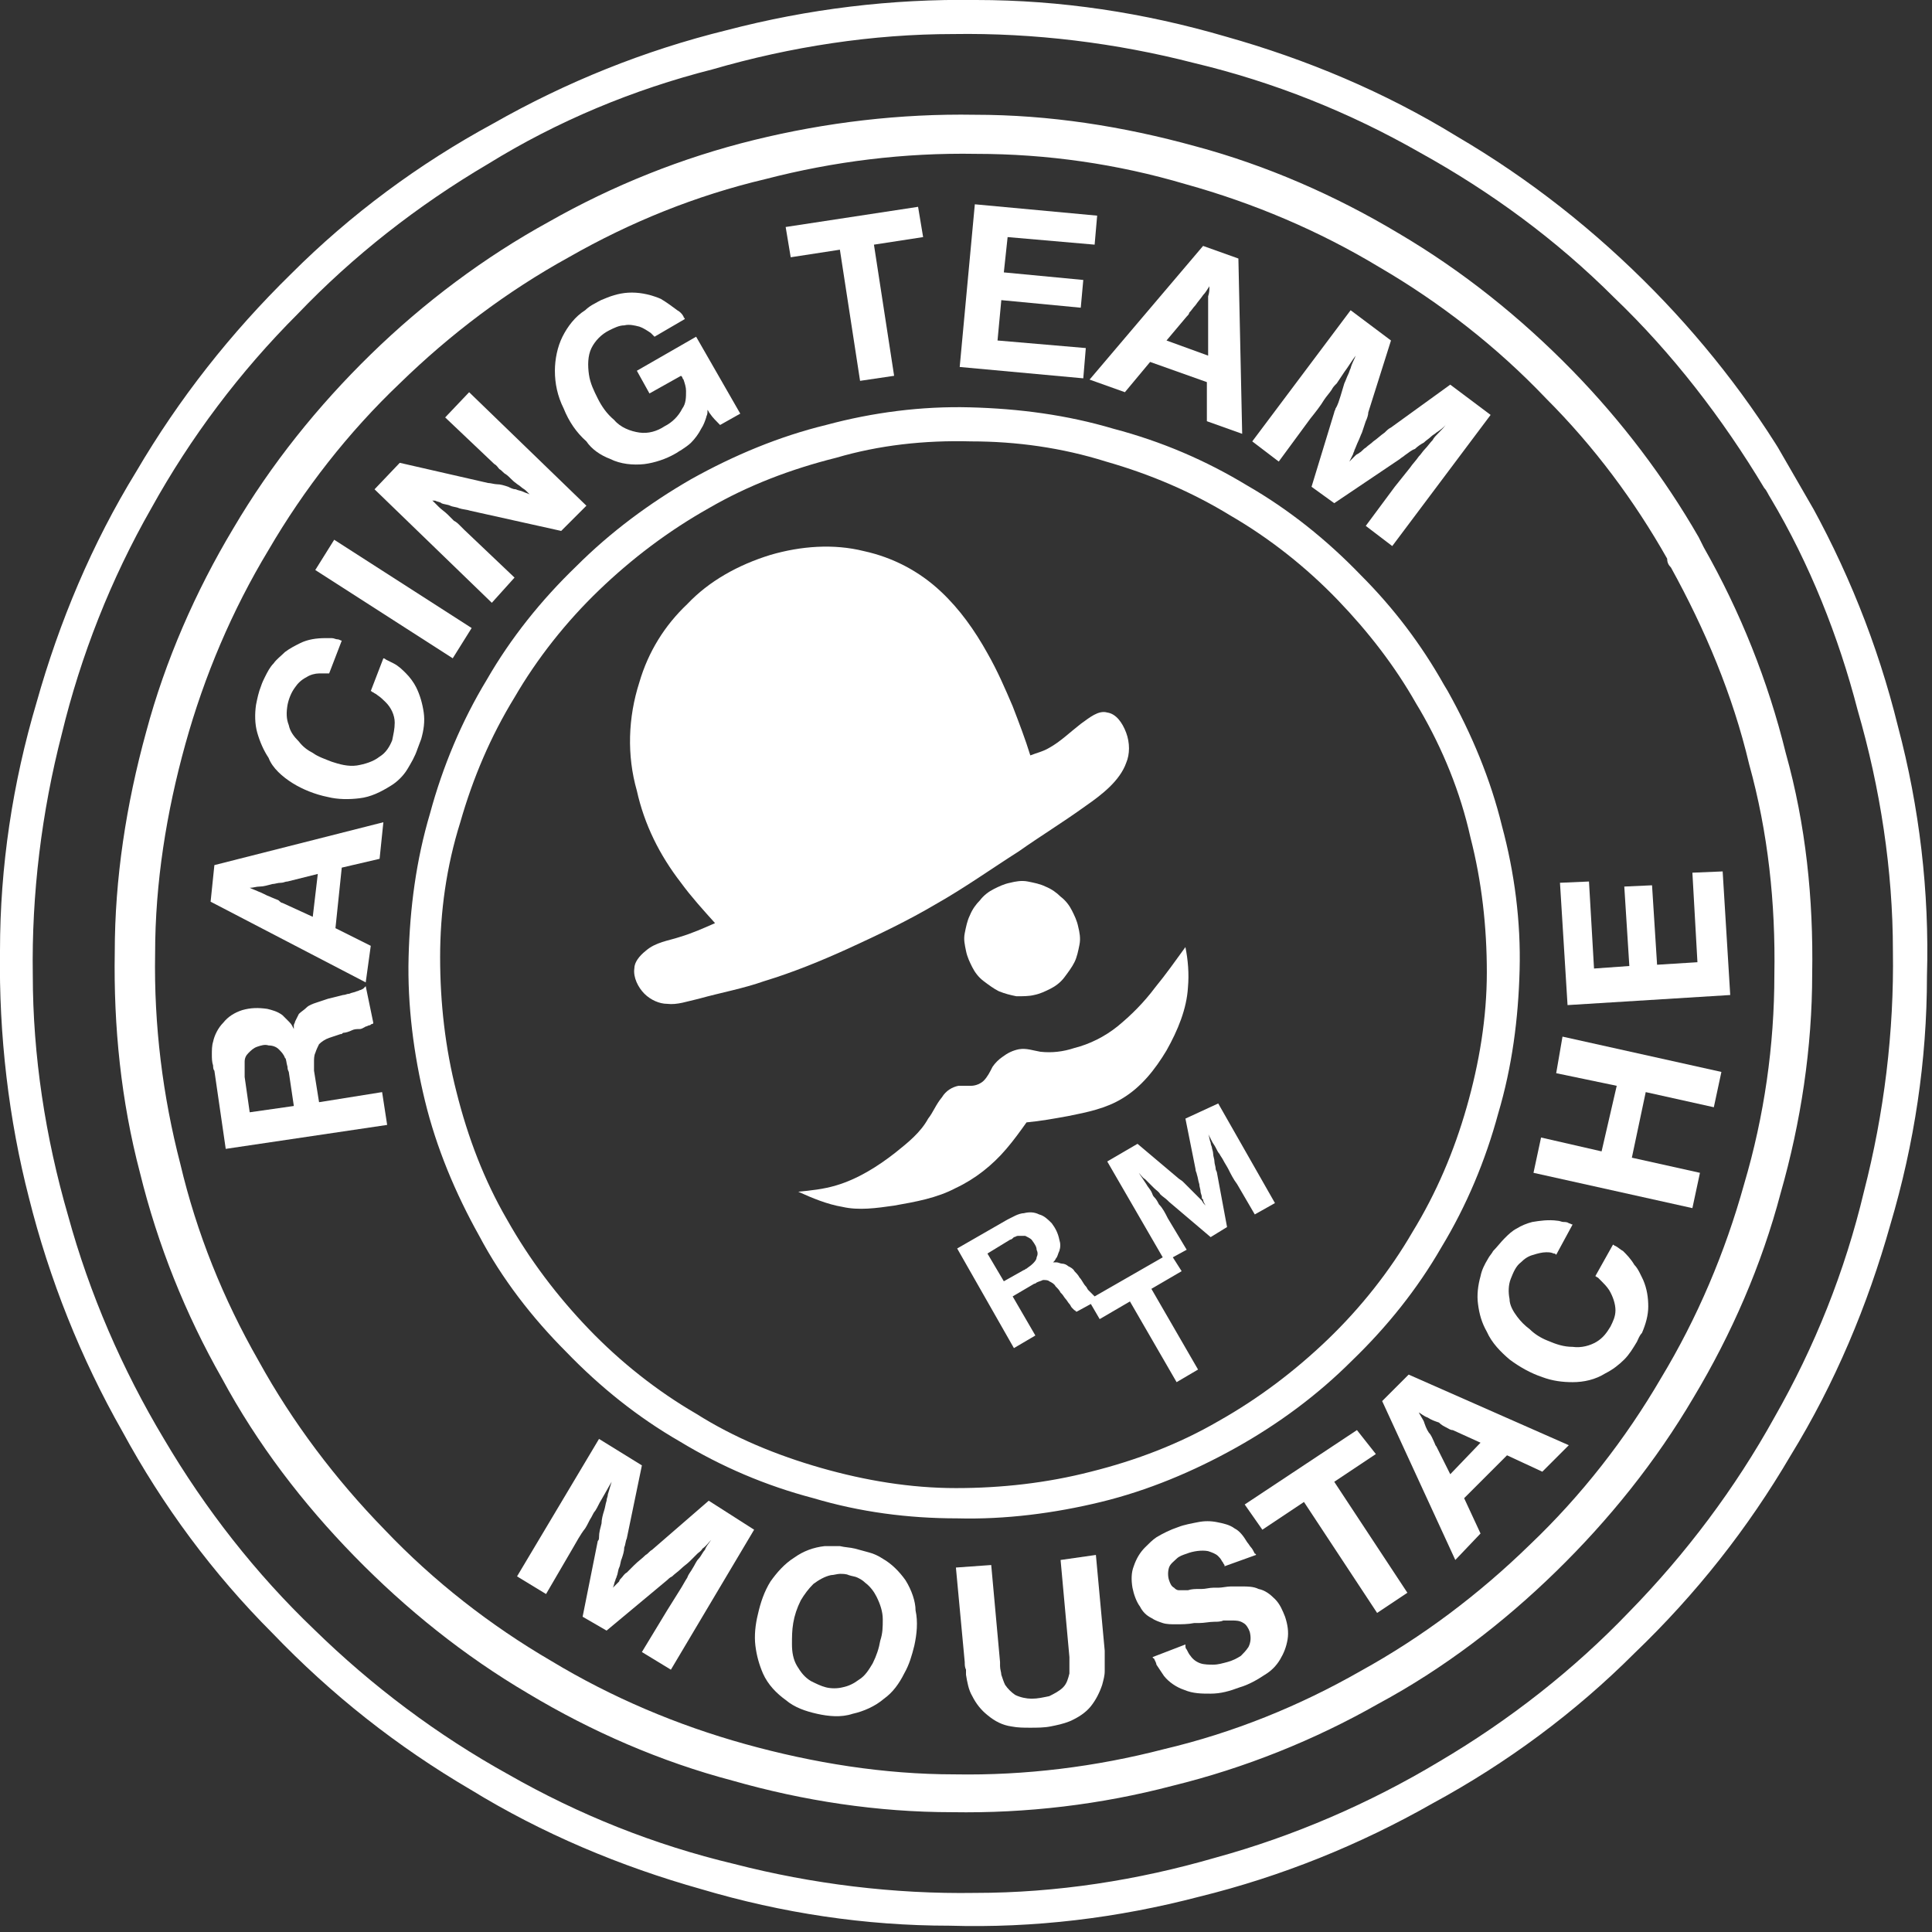 <?xml version="1.0" encoding="utf-8"?>
<!-- Generator: Adobe Illustrator 27.2.0, SVG Export Plug-In . SVG Version: 6.00 Build 0)  -->
<svg version="1.1" id="Laag_1" xmlns="http://www.w3.org/2000/svg" xmlns:xlink="http://www.w3.org/1999/xlink" x="0px" y="0px"
	 viewBox="0 0 153.2 153.2" style="enable-background:new 0 0 153.2 153.2;" xml:space="preserve">
<rect x="0" y="0" width="153.2" height="153.2" fill="#333333" stroke="none"/>
<style type="text/css">
	.st0{clip-path:url(#SVGID_00000116197655420244628420000007138937478300906395_);}
	.st1{fill:#FFFFFF;}
</style>
<g>
	<defs>
		<rect id="SVGID_1_" x="0" y="0" transform="matrix(0.866 -0.5 0.5 0.866 -27.97 48.444)" width="152.8" height="152.8"/>
	</defs>
	<clipPath id="SVGID_00000050661963585213400360000003794984784612075686_">
		<use xlink:href="#SVGID_1_"  style="overflow:visible;"/>
	</clipPath>
	<g style="clip-path:url(#SVGID_00000050661963585213400360000003794984784612075686_);">
		<path class="st1" d="M140.4,39.5c-0.2-0.3-0.3-0.6-0.5-0.8c-3.3-5.5-7.3-10.7-11.9-15.1c-4.6-4.6-9.8-8.4-15.4-11.5
			c-5.6-3.2-11.6-5.6-17.9-7.1c-6.2-1.6-12.7-2.4-19.1-2.3c-6.4,0-12.9,1-19.1,2.8C50.2,7.1,44.2,9.6,38.7,13
			c-5.6,3.3-10.7,7.3-15.1,11.9C19,29.5,15.1,34.7,12,40.3C8.8,45.9,6.4,52,4.9,58.2c-1.6,6.2-2.4,12.7-2.3,19.1
			c0,6.4,1,12.9,2.8,19.1c1.7,6.2,4.3,12.2,7.6,17.7c3.3,5.6,7.3,10.7,11.9,15.1c4.6,4.5,9.8,8.4,15.4,11.5
			c5.6,3.2,11.6,5.6,17.9,7.1c6.2,1.6,12.7,2.4,19.1,2.3c6.5,0,12.9-1,19.1-2.8c6.2-1.7,12.2-4.3,17.7-7.6
			c5.6-3.3,10.7-7.3,15.1-11.9c4.5-4.6,8.4-9.8,11.5-15.4c3.2-5.6,5.6-11.6,7.1-17.9c1.6-6.2,2.4-12.7,2.3-19.1
			c0-6.4-1-12.9-2.8-19.1C145.8,50.5,143.5,44.7,140.4,39.5 M142.6,38.2c0.2,0.3,0.3,0.6,0.5,0.9c3.3,5.8,5.8,12,7.4,18.5
			c1.7,6.4,2.5,13.1,2.3,19.8c0,6.7-1,13.3-2.9,19.7c-1.8,6.4-4.4,12.6-7.9,18.3c-3.4,5.8-7.5,11-12.4,15.7
			c-4.7,4.7-10.1,8.7-16,11.9c-5.8,3.3-12,5.8-18.5,7.4c-6.5,1.7-13.1,2.5-19.8,2.3c-6.7,0-13.3-1-19.7-2.9
			c-6.4-1.8-12.6-4.4-18.3-7.9c-5.8-3.4-11-7.5-15.7-12.4c-4.7-4.7-8.7-10.1-11.9-16c-3.3-5.8-5.8-12.1-7.4-18.5
			C0.7,88.8-0.1,82.1,0,75.4c0-6.7,1-13.3,2.9-19.7c1.8-6.4,4.4-12.6,7.9-18.3c3.4-5.8,7.5-11,12.3-15.7c4.7-4.7,10.1-8.7,16-11.9
			C44.9,6.5,51.1,4,57.6,2.4C64.1,0.7,70.7-0.1,77.4,0c6.7,0,13.3,1,19.8,2.9c6.4,1.8,12.6,4.4,18.3,7.9c5.8,3.4,11,7.5,15.7,12.3
			C135.6,27.6,139.5,32.7,142.6,38.2"/>
		<path class="st1" d="M45.7,44.9c-2.8,2.7-5.2,5.7-7.1,9c-2,3.3-3.5,6.9-4.5,10.6c-1.1,3.7-1.6,7.5-1.7,11.4
			c-0.1,3.8,0.4,7.7,1.3,11.4c0.9,3.7,2.4,7.3,4.3,10.7c1.8,3.4,4.2,6.5,6.9,9.2c2.7,2.8,5.7,5.2,9,7.1c3.3,2,6.8,3.5,10.6,4.5
			c3.7,1.1,7.5,1.6,11.4,1.6c3.8,0.1,7.7-0.4,11.4-1.3c3.7-0.9,7.3-2.4,10.7-4.3c3.4-1.9,6.5-4.2,9.2-6.9c2.8-2.7,5.2-5.7,7.1-9
			c2-3.3,3.5-6.9,4.5-10.6c1.1-3.7,1.6-7.5,1.7-11.4c0.1-3.8-0.4-7.7-1.4-11.4c-0.9-3.7-2.4-7.3-4.3-10.7l-0.3-0.5
			c-1.8-3.2-4-6.1-6.6-8.7c-2.7-2.8-5.7-5.2-9-7.1c-3.3-2-6.8-3.5-10.6-4.5c-3.7-1.1-7.5-1.6-11.4-1.7c-3.8-0.1-7.7,0.4-11.4,1.4
			c-3.7,0.9-7.3,2.4-10.7,4.3C51.5,39.9,48.4,42.2,45.7,44.9 M77,35c3.6,0,7.2,0.5,10.7,1.6c3.5,1,6.8,2.4,9.9,4.3
			c3.1,1.8,6,4.1,8.5,6.7c2.4,2.5,4.5,5.2,6.2,8.2l0.3,0.5c1.8,3.1,3.2,6.5,4,10.1c0.9,3.5,1.3,7.1,1.3,10.7c0,3.6-0.6,7.2-1.6,10.7
			c-1,3.5-2.4,6.8-4.3,9.9c-1.8,3.1-4.1,6-6.7,8.5c-2.6,2.5-5.5,4.7-8.7,6.5c-3.1,1.8-6.5,3.1-10.1,4c-3.5,0.9-7.1,1.3-10.7,1.3
			c-3.6,0-7.2-0.6-10.7-1.6c-3.5-1-6.9-2.4-9.9-4.3c-3.1-1.8-6-4.1-8.5-6.7c-2.5-2.6-4.7-5.5-6.5-8.7c-1.8-3.1-3.1-6.5-4-10.1
			c-0.9-3.5-1.3-7.1-1.3-10.7c0-3.6,0.5-7.2,1.6-10.7c1-3.5,2.4-6.8,4.3-9.9c1.8-3.1,4.1-6,6.7-8.5c2.6-2.5,5.5-4.7,8.7-6.5
			c3.1-1.8,6.5-3.1,10.1-4C69.7,35.3,73.3,34.9,77,35"/>
		<path class="st1" d="M54.5,47.9c-1.8,1.7-3.1,3.8-3.8,6.2c-0.9,2.8-1,5.8-0.2,8.6c0.6,2.7,1.8,5.1,3.5,7.3
			c0.8,1.1,1.8,2.2,2.7,3.2c-0.9,0.4-1.8,0.8-2.8,1.1c-0.9,0.3-1.9,0.4-2.7,1.1c-0.5,0.4-0.9,0.9-0.9,1.4c-0.1,0.7,0.3,1.5,0.8,2
			c0.5,0.5,1.2,0.8,1.8,0.8c0.8,0.1,1.6-0.2,2.5-0.4c1.8-0.5,3.5-0.8,5.2-1.4c2.3-0.7,4.5-1.6,6.7-2.6c2.4-1.1,4.7-2.2,6.9-3.5
			c2.3-1.3,4.4-2.8,6.6-4.2c1.7-1.2,3.5-2.3,5.3-3.6c1.3-0.9,2.7-2,3.2-3.4c0.3-0.7,0.3-1.6,0-2.4c-0.3-0.8-0.8-1.5-1.5-1.6
			c-0.7-0.2-1.4,0.4-2.1,0.9c-0.9,0.7-1.6,1.4-2.5,1.9c-0.5,0.3-1,0.4-1.5,0.6c-0.4-1.3-0.9-2.6-1.4-3.9c-0.6-1.4-1.2-2.8-2-4.2
			c-1-1.8-2.2-3.5-3.7-4.9c-1.7-1.6-3.8-2.7-6.1-3.2c-2.4-0.6-5-0.4-7.4,0.3C58.5,44.8,56.2,46.1,54.5,47.9"/>
		<path class="st1" d="M48.4,36.4c0.8,0.4,1.8,0.5,2.7,0.4c0.8-0.1,1.7-0.4,2.4-0.8c0.2-0.1,0.3-0.2,0.5-0.3
			c0.3-0.2,0.6-0.4,0.8-0.6c0.3-0.3,0.6-0.7,0.8-1.1c0.2-0.3,0.3-0.6,0.4-0.9c0-0.1,0.1-0.2,0.1-0.4c0-0.1,0-0.2,0-0.2
			c0.1,0.1,0.1,0.2,0.2,0.3c0.2,0.3,0.5,0.6,0.8,0.9l1.6-0.9l-3.5-6.1l-4.7,2.7l1,1.8l2.5-1.4c0,0,0.1,0.1,0.1,0.1
			c0,0.1,0.1,0.2,0.1,0.2c0.1,0.3,0.2,0.6,0.2,0.9c0,0.5,0,1-0.3,1.4c-0.3,0.6-0.8,1.1-1.4,1.4c-0.6,0.4-1.3,0.6-2,0.5
			c-0.7-0.1-1.5-0.4-2-1c-0.6-0.5-1-1.1-1.3-1.7c-0.3-0.6-0.6-1.2-0.7-1.9c-0.1-0.7-0.1-1.5,0.2-2.1c0.3-0.6,0.8-1.1,1.4-1.4
			c0.4-0.2,0.8-0.4,1.2-0.4c0.4-0.1,0.8,0,1.2,0.1c0.3,0.1,0.6,0.3,0.9,0.5c0.1,0.1,0.1,0.1,0.2,0.2c0,0,0.1,0.1,0.1,0.1l2.4-1.4
			c0-0.1-0.1-0.1-0.1-0.2c-0.1-0.2-0.3-0.4-0.5-0.5c-0.4-0.3-0.8-0.6-1.3-0.9c-0.7-0.3-1.5-0.5-2.3-0.5c-0.8,0-1.5,0.2-2.2,0.5
			c-0.3,0.1-0.6,0.3-0.8,0.4c-0.2,0.1-0.5,0.3-0.7,0.5c-0.8,0.5-1.4,1.3-1.8,2.1c-0.4,0.8-0.6,1.8-0.6,2.7c0,1,0.2,2,0.7,3
			c0.4,1,1,1.9,1.8,2.6C46.9,35.6,47.6,36.1,48.4,36.4"/>
		<path class="st1" d="M23.2,62.1C24,62.6,25,63,26,63.2c0.8,0.2,1.7,0.2,2.5,0.1c0.9-0.1,1.7-0.5,2.5-1c0.5-0.3,1-0.8,1.3-1.3
			c0.3-0.5,0.6-1,0.8-1.6c0.1-0.3,0.2-0.5,0.3-0.8c0.2-0.7,0.3-1.4,0.2-2.1c-0.1-0.7-0.3-1.4-0.6-2c-0.2-0.4-0.5-0.8-0.8-1.1
			c-0.3-0.3-0.6-0.6-1-0.8c-0.2-0.1-0.4-0.2-0.6-0.3c0,0-0.1-0.1-0.2-0.1l-1,2.6c0.1,0,0.1,0.1,0.2,0.1c0.1,0.1,0.2,0.1,0.3,0.2
			c0.3,0.2,0.5,0.4,0.7,0.6c0.4,0.4,0.7,1,0.7,1.6c0,0.5-0.1,0.9-0.2,1.4c-0.2,0.5-0.5,1-1,1.3c-0.5,0.4-1.2,0.6-1.8,0.7
			c-0.7,0.1-1.4-0.1-2-0.3c-0.5-0.2-1.1-0.4-1.5-0.7c-0.4-0.2-0.8-0.5-1.1-0.9c-0.4-0.4-0.7-0.8-0.8-1.3c-0.2-0.5-0.2-1-0.1-1.6
			c0.1-0.5,0.3-1,0.6-1.4c0.2-0.3,0.5-0.6,0.9-0.8c0.3-0.2,0.7-0.3,1-0.3c0.2,0,0.4,0,0.6,0c0.1,0,0.1,0,0.2,0l1-2.6
			c-0.1,0-0.2-0.1-0.3-0.1c-0.2,0-0.3-0.1-0.5-0.1c-0.2,0-0.4,0-0.5,0c-0.7,0-1.4,0.1-2,0.4c-0.4,0.2-0.8,0.4-1.2,0.7
			c-0.3,0.3-0.7,0.6-0.9,0.9c-0.3,0.3-0.5,0.7-0.7,1.1c-0.1,0.2-0.2,0.4-0.3,0.7c-0.2,0.5-0.3,1-0.4,1.5c-0.1,0.7-0.1,1.5,0.1,2.2
			c0.2,0.7,0.5,1.4,0.9,2C21.6,60.9,22.4,61.6,23.2,62.1"/>
		<path class="st1" d="M40.8,45.8l-4-3.8c-0.1-0.1-0.2-0.2-0.3-0.3c-0.2-0.2-0.3-0.3-0.5-0.4c-0.2-0.2-0.3-0.3-0.5-0.5
			c-0.2-0.2-0.5-0.4-0.7-0.6c-0.1-0.1-0.3-0.3-0.4-0.4c-0.1-0.1-0.2-0.2-0.3-0.2c0.1,0.1,0.2,0.1,0.4,0.1c0.2,0.1,0.4,0.1,0.5,0.2
			c0.2,0.1,0.5,0.1,0.7,0.2c0.2,0.1,0.5,0.1,0.7,0.2c0.3,0.1,0.6,0.1,0.9,0.2l7.2,1.6l2-2l-9.3-9l-1.9,2l3.9,3.7
			c0.2,0.1,0.3,0.3,0.4,0.4c0.2,0.1,0.3,0.3,0.5,0.4c0.3,0.2,0.5,0.5,0.8,0.7c0.1,0.1,0.3,0.2,0.4,0.3c0.1,0.1,0.3,0.2,0.4,0.3
			c0.1,0.1,0.2,0.2,0.3,0.3c-0.2-0.1-0.3-0.1-0.5-0.2c-0.2-0.1-0.4-0.1-0.6-0.2c-0.2,0-0.4-0.1-0.6-0.2c-0.3-0.1-0.6-0.2-0.9-0.2
			c-0.2,0-0.5-0.1-0.7-0.1l-7-1.6l-2,2.1l9.3,9L40.8,45.8L40.8,45.8z"/>
		<path class="st1" d="M37.4,49.8l-10.9-7L25,45.2l10.9,7L37.4,49.8z"/>
		<path class="st1" d="M29.4,75l-2.8-1.4l0.5-4.8l3-0.7l0.3-2.9L17,68.6l-0.3,2.9L29,77.9L29.4,75L29.4,75z M22.4,71.6
			c-0.1,0-0.2-0.1-0.3-0.2c-0.2-0.1-0.5-0.2-0.7-0.3c-0.3-0.1-0.6-0.3-0.9-0.4c-0.2-0.1-0.5-0.2-0.7-0.3c0.3,0,0.5-0.1,0.8-0.1
			c0.3,0,0.6-0.1,1-0.2c0.2,0,0.4-0.1,0.7-0.1c0.2,0,0.3-0.1,0.5-0.1l2.4-0.6l-0.4,3.4L22.4,71.6L22.4,71.6z"/>
		<path class="st1" d="M70.9,29.8l-1.6-10.4l3.9-0.6l-0.4-2.4L62.3,18l0.4,2.4l3.9-0.6l1.6,10.4L70.9,29.8z"/>
		<path class="st1" d="M89.2,31.1l2-2.4l4.5,1.6l0,3.1l2.8,1l-0.3-13.9l-2.8-1l-9,10.6L89.2,31.1L89.2,31.1z M94.1,25.1
			c0.1-0.1,0.2-0.2,0.2-0.3c0.2-0.2,0.3-0.4,0.5-0.6c0.2-0.3,0.4-0.5,0.6-0.8c0.2-0.2,0.3-0.4,0.5-0.7c0,0.3,0,0.5-0.1,0.8
			c0,0.3,0,0.6,0,1c0,0.2,0,0.5,0,0.7c0,0.2,0,0.4,0,0.5l0,2.5L92.5,27L94.1,25.1L94.1,25.1z"/>
		<path class="st1" d="M80.6,79c0.5,0,1,0,1.4-0.1c0.5-0.1,0.9-0.3,1.3-0.5c0.4-0.2,0.8-0.5,1.1-0.9c0.3-0.4,0.6-0.8,0.8-1.2
			c0.2-0.4,0.3-0.9,0.4-1.4c0.1-0.5,0-1-0.1-1.4c-0.1-0.5-0.3-0.9-0.5-1.3c-0.2-0.4-0.5-0.8-0.9-1.1c-0.3-0.3-0.7-0.6-1.2-0.8
			c-0.4-0.2-0.9-0.3-1.4-0.4c-0.5-0.1-1,0-1.4,0.1c-0.5,0.1-0.9,0.3-1.3,0.5c-0.4,0.2-0.8,0.5-1.1,0.9c-0.3,0.3-0.6,0.7-0.8,1.2
			c-0.2,0.4-0.3,0.9-0.4,1.4c-0.1,0.5,0,0.9,0.1,1.4c0.1,0.5,0.3,0.9,0.5,1.3c0.2,0.4,0.5,0.8,0.9,1.1c0.4,0.3,0.8,0.6,1.2,0.8
			C79.7,78.8,80.1,78.9,80.6,79z"/>
		<path class="st1" d="M85.9,30l0.2-2.4l-7-0.6l0.3-3.2l6.3,0.6l0.2-2.2l-6.3-0.6l0.3-2.8l6.9,0.6l0.2-2.3l-9.7-0.9l-1.2,12.9
			L85.9,30z"/>
		<path class="st1" d="M88.6,81.4c-1,0.8-2.2,1.4-3.4,1.7c-0.9,0.3-1.8,0.4-2.7,0.3c-0.6-0.1-1.1-0.3-1.7-0.2
			c-0.5,0.1-0.9,0.3-1.3,0.6c-0.3,0.2-0.6,0.5-0.8,0.8c-0.2,0.4-0.4,0.8-0.7,1.1c-0.2,0.2-0.6,0.4-1,0.4c-0.3,0-0.7,0-1,0
			c-0.5,0.1-1,0.4-1.3,0.9c-0.5,0.6-0.7,1.2-1.1,1.7c-0.6,1.1-1.6,1.9-2.6,2.7c-1.4,1.1-3,2.1-4.7,2.6c-1,0.3-2,0.4-3,0.5
			c1.1,0.5,2.3,1,3.5,1.2c1.3,0.3,2.7,0.1,4.1-0.1c1.7-0.3,3.4-0.6,4.9-1.4c1.5-0.7,2.9-1.8,4-3.1c0.6-0.7,1.1-1.4,1.6-2.1
			c1.1-0.1,2.2-0.3,3.3-0.5c1.5-0.3,3-0.6,4.3-1.4c1.5-0.9,2.6-2.3,3.5-3.8c0.9-1.6,1.6-3.3,1.7-5c0.1-1.1,0-2.2-0.2-3.2
			c-0.8,1.1-1.5,2.1-2.4,3.2C90.7,79.5,89.7,80.5,88.6,81.4z"/>
		<path class="st1" d="M94.8,92.7c0,0.2,0.1,0.3,0.1,0.4c0.1,0.3,0.1,0.5,0.2,0.8c0,0.2,0.1,0.4,0.1,0.6c0,0.1,0.1,0.3,0.1,0.4
			c0,0.1,0,0.2,0.1,0.2c0,0.2,0.1,0.3,0.2,0.5c-0.1-0.1-0.2-0.2-0.3-0.4c-0.1-0.1-0.1-0.1-0.2-0.2c-0.1-0.1-0.2-0.2-0.4-0.4
			c-0.1-0.1-0.2-0.2-0.4-0.4c-0.2-0.2-0.3-0.3-0.5-0.5c-0.1-0.1-0.3-0.2-0.4-0.3l-3.2-2.7l-2.4,1.4l4.4,7.6l-5.4,3.1
			c0,0,0,0-0.1-0.1c0,0-0.1-0.1-0.1-0.1c-0.1-0.1-0.2-0.2-0.3-0.3c-0.1-0.1-0.1-0.2-0.2-0.3c-0.2-0.2-0.3-0.5-0.5-0.7
			c-0.1-0.2-0.3-0.4-0.4-0.5c-0.1-0.2-0.3-0.3-0.5-0.4c-0.1-0.1-0.3-0.2-0.5-0.2c-0.1,0-0.3-0.1-0.4-0.1c-0.1,0-0.2,0-0.2,0
			c0,0,0,0,0,0c0,0-0.1,0-0.1,0c0,0,0.1-0.1,0.1-0.1c0.1-0.1,0.1-0.2,0.2-0.3c0.1-0.2,0.1-0.3,0.2-0.5c0.1-0.3,0.1-0.6,0-0.9
			c-0.1-0.5-0.3-0.9-0.6-1.3c-0.3-0.3-0.6-0.6-1-0.7c-0.4-0.2-0.8-0.2-1.2-0.1c-0.2,0-0.5,0.1-0.7,0.2c-0.2,0.1-0.4,0.2-0.6,0.3
			l-4,2.3l4.5,7.9l1.7-1l-1.8-3.1l1.7-1c0.1,0,0.2-0.1,0.2-0.1c0.2-0.1,0.3-0.1,0.5-0.2c0.2,0,0.4,0,0.5,0.1
			c0.2,0.1,0.4,0.2,0.5,0.4c0.2,0.2,0.3,0.3,0.4,0.5c0,0,0.1,0.1,0.1,0.1c0.1,0.1,0.2,0.3,0.3,0.4c0.1,0.1,0.2,0.3,0.3,0.4
			c0.1,0.1,0.1,0.2,0.2,0.3c0,0,0.1,0.1,0.2,0.2c0,0,0.1,0,0.1,0.1c0,0,0,0,0,0c0,0,0,0,0.1,0l1.1-0.6l0.7,1.2l2.4-1.4l3.7,6.4
			l1.7-1l-3.7-6.4l2.4-1.4L93,99.7l1.1-0.6l-1.5-2.5c-0.2-0.4-0.4-0.8-0.7-1.1c-0.1-0.2-0.2-0.4-0.4-0.6c-0.1-0.1-0.1-0.2-0.2-0.4
			c-0.1-0.2-0.3-0.4-0.4-0.6c-0.2-0.3-0.4-0.6-0.6-0.9c0.2,0.2,0.3,0.4,0.5,0.5c0.1,0.1,0.2,0.2,0.3,0.3c0.1,0.1,0.3,0.3,0.4,0.4
			c0.2,0.2,0.4,0.3,0.5,0.5c0.2,0.2,0.4,0.3,0.6,0.5c0,0,0.1,0.1,0.1,0.1l3.3,2.8l1.3-0.8l-0.8-4.3c0-0.1-0.1-0.2-0.1-0.3
			c0-0.2-0.1-0.4-0.1-0.6c0-0.2-0.1-0.4-0.1-0.6c0-0.2-0.1-0.4-0.1-0.5c0-0.1-0.1-0.2-0.1-0.4c-0.1-0.2-0.1-0.5-0.2-0.7
			c0.1,0.2,0.2,0.4,0.3,0.6c0.1,0.2,0.2,0.3,0.3,0.5c0.1,0.2,0.2,0.4,0.3,0.5c0.1,0.2,0.2,0.3,0.3,0.5c0.1,0.2,0.3,0.5,0.4,0.7
			c0.2,0.4,0.4,0.8,0.7,1.2l1.4,2.4l1.6-0.9l-4.5-7.9L94,88.7L94.8,92.7L94.8,92.7z M82.2,99.1c0.1,0.2,0.1,0.4,0,0.6
			c0,0.2-0.2,0.4-0.3,0.5c-0.2,0.2-0.4,0.3-0.5,0.4c-0.1,0-0.1,0.1-0.2,0.1l-1.6,0.9l-1.3-2.2l1.8-1.1c0.1,0,0.2-0.1,0.3-0.2
			c0.1,0,0.2-0.1,0.3-0.1c0.2,0,0.4,0,0.6,0c0.2,0.1,0.4,0.2,0.5,0.3C82.1,98.7,82.2,98.9,82.2,99.1"/>
		<path class="st1" d="M128.7,99.2c-0.2-0.1-0.4-0.3-0.6-0.4c-0.1,0-0.1-0.1-0.2-0.1l-1.4,2.5c0.1,0,0.1,0.1,0.2,0.1
			c0.1,0.1,0.2,0.2,0.3,0.3c0.2,0.2,0.4,0.4,0.6,0.7c0.3,0.5,0.5,1.1,0.5,1.6c0,0.5-0.2,0.9-0.4,1.3c-0.3,0.5-0.6,0.9-1.1,1.2
			c-0.5,0.3-1.2,0.5-1.9,0.4c-0.7,0-1.3-0.2-2-0.5c-0.5-0.2-1-0.5-1.4-0.9c-0.4-0.3-0.7-0.6-1-1c-0.3-0.4-0.6-0.9-0.6-1.4
			c-0.1-0.5-0.1-1.1,0.1-1.6c0.2-0.5,0.4-1,0.8-1.3c0.3-0.3,0.6-0.5,1-0.6c0.3-0.1,0.7-0.2,1-0.2c0.2,0,0.4,0,0.6,0.1
			c0.1,0,0.1,0,0.2,0.1l1.3-2.4c-0.1,0-0.2-0.1-0.3-0.1c-0.1-0.1-0.3-0.1-0.4-0.1c-0.2,0-0.3-0.1-0.5-0.1c-0.7-0.1-1.4,0-2,0.1
			c-0.4,0.1-0.9,0.3-1.2,0.5c-0.4,0.2-0.7,0.5-1,0.8c-0.3,0.3-0.6,0.7-0.9,1c-0.1,0.2-0.3,0.4-0.4,0.6c-0.3,0.5-0.5,0.9-0.6,1.4
			c-0.2,0.7-0.3,1.5-0.2,2.2c0.1,0.8,0.3,1.5,0.7,2.2c0.4,0.9,1.1,1.6,1.8,2.2c0.8,0.6,1.7,1.1,2.6,1.4c0.8,0.3,1.6,0.4,2.4,0.4
			c0.9,0,1.8-0.2,2.6-0.7c0.6-0.3,1.1-0.7,1.5-1.1c0.4-0.4,0.7-0.9,1-1.4c0.1-0.2,0.2-0.5,0.4-0.7c0.3-0.7,0.5-1.4,0.5-2.1
			c0-0.7-0.1-1.4-0.4-2.1c-0.2-0.4-0.4-0.9-0.7-1.2C129.3,99.8,129,99.5,128.7,99.2"/>
		<path class="st1" d="M134.6,76.3l-3.2,0.2l-0.4-6.3l-2.2,0.1l0.4,6.3l-2.8,0.2l-0.4-6.9l-2.3,0.1l0.6,9.7l12.9-0.8l-0.6-9.8
			l-2.4,0.1L134.6,76.3z"/>
		<path class="st1" d="M123.4,85.1l4.8,1l-1.2,5.2l-4.8-1.1l-0.6,2.8l12.6,2.8l0.6-2.8l-5.4-1.2l1.1-5.2l5.4,1.2l0.6-2.8l-12.6-2.8
			L123.4,85.1"/>
		<path class="st1" d="M109.6,111.1l5.8,12.6l2-2.1l-1.3-2.8l3.4-3.4l2.8,1.3l2.1-2.1l-12.7-5.6L109.6,111.1L109.6,111.1z
			 M114.7,113.2c0.2,0.1,0.3,0.2,0.5,0.2l2.2,1l-2.4,2.5l-1.1-2.2c-0.1-0.1-0.1-0.2-0.2-0.4c-0.1-0.2-0.2-0.5-0.4-0.7
			c-0.2-0.3-0.3-0.6-0.4-0.9c-0.1-0.2-0.3-0.5-0.4-0.7c0.2,0.1,0.4,0.3,0.7,0.4c0.3,0.2,0.6,0.3,0.9,0.4
			C114.3,113,114.5,113.1,114.7,113.2"/>
		<path class="st1" d="M124.7,29.4c-4.1-4.2-8.7-7.9-13.8-10.9c-5-3-10.5-5.4-16.1-6.9C89,10,83.2,9.1,77.3,9.1
			C71.4,9,65.5,9.7,59.8,11.1c-5.7,1.4-11.2,3.6-16.3,6.5c-5.1,2.8-9.9,6.4-14.1,10.5c-4.2,4.1-7.9,8.7-10.9,13.8
			c-3,5-5.4,10.5-6.9,16.1C10,63.8,9.1,69.7,9.1,75.5C9,81.4,9.6,87.3,11.1,93c1.4,5.7,3.6,11.2,6.5,16.3c2.8,5.2,6.4,9.9,10.5,14.1
			c4.1,4.2,8.7,7.9,13.8,10.9c5,3,10.5,5.4,16.2,6.9c5.6,1.6,11.5,2.5,17.4,2.5c5.9,0.1,11.8-0.6,17.5-2.1
			c5.7-1.4,11.2-3.6,16.3-6.5c5.2-2.8,9.9-6.4,14.1-10.5c4.2-4.1,7.9-8.7,10.9-13.8c3-5,5.4-10.5,6.9-16.2
			c1.6-5.6,2.5-11.5,2.5-17.4c0.1-5.9-0.5-11.8-2.1-17.5c-1.4-5.7-3.6-11.2-6.5-16.3l-0.4-0.8C132,37.9,128.6,33.4,124.7,29.4
			 M132.5,45c2.7,4.9,4.9,10.1,6.2,15.6c1.5,5.4,2.1,11,2,16.7c0,5.6-0.8,11.2-2.4,16.6c-1.5,5.4-3.7,10.6-6.6,15.4
			c-2.8,4.8-6.3,9.3-10.4,13.2c-4,3.9-8.5,7.3-13.4,10c-4.9,2.8-10.1,4.9-15.6,6.2c-5.4,1.4-11,2.1-16.6,2c-5.6,0-11.2-0.9-16.6-2.4
			c-5.4-1.5-10.6-3.7-15.4-6.6c-4.8-2.8-9.3-6.3-13.2-10.4c-3.9-4-7.3-8.5-10-13.4c-2.8-4.9-4.9-10.1-6.2-15.6
			c-1.4-5.4-2.1-11-2-16.7c0-5.6,0.9-11.2,2.4-16.6c1.5-5.4,3.7-10.6,6.6-15.4c2.8-4.8,6.3-9.3,10.4-13.2c4-3.9,8.5-7.3,13.4-10
			c4.9-2.8,10.1-4.9,15.6-6.2c5.4-1.4,11-2.1,16.7-2c5.6,0,11.2,0.8,16.6,2.4c5.4,1.5,10.6,3.7,15.4,6.6c4.8,2.8,9.3,6.3,13.2,10.4
			c3.8,3.8,7,8.1,9.6,12.7C132.2,44.6,132.3,44.8,132.5,45z"/>
		<path class="st1" d="M110.3,33.9c-0.2,0.1-0.3,0.2-0.5,0.4c-0.3,0.2-0.6,0.5-0.9,0.7c-0.2,0.2-0.4,0.3-0.6,0.5
			c-0.2,0.1-0.3,0.3-0.5,0.4c-0.1,0.1-0.2,0.1-0.3,0.2c-0.2,0.2-0.3,0.3-0.5,0.5c0.1-0.2,0.2-0.4,0.3-0.6c0-0.1,0.1-0.2,0.1-0.3
			c0.1-0.2,0.2-0.5,0.3-0.7c0.1-0.2,0.2-0.5,0.3-0.7c0.1-0.3,0.2-0.6,0.3-0.9c0.1-0.2,0.2-0.5,0.2-0.7l1.8-5.7l-3.2-2.4l-7.8,10.4
			l2.1,1.6l2.5-3.4c0.4-0.5,0.8-1,1.1-1.5c0.2-0.3,0.4-0.5,0.6-0.8c0.1-0.2,0.2-0.3,0.4-0.5c0.2-0.3,0.4-0.6,0.6-0.9
			c0.3-0.4,0.6-0.9,0.9-1.3c-0.1,0.3-0.3,0.6-0.4,1c-0.1,0.2-0.1,0.3-0.2,0.5c-0.1,0.2-0.2,0.5-0.3,0.7c-0.1,0.3-0.2,0.7-0.3,1
			c-0.1,0.3-0.2,0.7-0.4,1c0,0.1-0.1,0.2-0.1,0.3l-1.8,5.9l1.8,1.3l5.2-3.5c0.1-0.1,0.3-0.2,0.4-0.3c0.3-0.2,0.5-0.4,0.8-0.5
			c0.2-0.2,0.5-0.4,0.7-0.5c0.2-0.2,0.4-0.3,0.6-0.5c0.1-0.1,0.3-0.2,0.4-0.3c0.3-0.2,0.6-0.4,0.8-0.7c-0.2,0.3-0.4,0.5-0.6,0.7
			c-0.2,0.2-0.4,0.4-0.5,0.6c-0.2,0.2-0.4,0.5-0.6,0.7c-0.2,0.2-0.3,0.4-0.5,0.6c-0.2,0.3-0.5,0.6-0.7,0.9c-0.4,0.5-0.8,1-1.2,1.5
			l-2.3,3.1l2.1,1.6l7.8-10.4l-3.2-2.4L110.3,33.9L110.3,33.9z"/>
		<path class="st1" d="M30.3,86.6l-5,0.8l-0.4-2.5c0-0.1,0-0.2,0-0.3c0-0.1,0-0.2,0-0.4c0-0.2,0-0.5,0.1-0.7
			c0.1-0.3,0.2-0.5,0.3-0.7c0.2-0.2,0.5-0.4,0.8-0.5c0.3-0.1,0.6-0.2,0.9-0.3c0.1,0,0.1,0,0.2-0.1c0.2,0,0.5-0.1,0.7-0.2
			c0.2-0.1,0.4-0.1,0.6-0.1c0.2,0,0.3-0.1,0.5-0.2c0.1,0,0.2-0.1,0.3-0.1c0.1,0,0.1-0.1,0.2-0.1l0,0c0,0,0.1,0,0.1-0.1L29,78.2
			c0,0-0.1,0.1-0.1,0.1c0,0-0.1,0.1-0.1,0.1l-0.2,0.1c-0.1,0-0.2,0.1-0.3,0.1c-0.2,0.1-0.4,0.1-0.6,0.2c-0.2,0-0.3,0.1-0.5,0.1
			c-0.4,0.1-0.8,0.2-1.2,0.3c-0.3,0.1-0.6,0.2-0.9,0.3c-0.3,0.1-0.6,0.2-0.8,0.4c-0.2,0.2-0.4,0.3-0.6,0.5c-0.1,0.2-0.2,0.4-0.3,0.6
			c0,0.1-0.1,0.2-0.1,0.3c0,0,0,0.1,0,0.1c0,0.1,0,0.1,0,0.2l-0.1-0.2c-0.1-0.2-0.2-0.3-0.3-0.4c-0.2-0.2-0.3-0.3-0.5-0.5
			c-0.4-0.3-0.8-0.4-1.2-0.5c-0.7-0.1-1.3-0.1-2,0.1c-0.6,0.2-1.1,0.5-1.5,1c-0.4,0.4-0.7,1-0.8,1.5c-0.1,0.3-0.1,0.7-0.1,1
			c0,0.3,0,0.6,0.1,0.9c0,0.1,0,0.3,0.1,0.4l0.9,6.2l12.8-1.9L30.3,86.6L30.3,86.6z M22.8,84.6c0,0.1,0,0.2,0.1,0.4l0.4,2.7
			l-3.5,0.5l-0.4-2.8c0-0.1,0-0.2,0-0.2c0-0.2,0-0.3,0-0.5c0-0.2,0-0.3,0-0.5c0-0.3,0.1-0.5,0.3-0.7c0.2-0.2,0.4-0.4,0.7-0.5
			c0.3-0.1,0.6-0.2,0.9-0.1c0.3,0,0.6,0.1,0.8,0.3c0.2,0.2,0.4,0.4,0.5,0.7C22.7,83.9,22.7,84.3,22.8,84.6z"/>
		<path class="st1" d="M107.6,113.4l-8.9,5.9l1.4,2l3.3-2.2l5.8,8.8l2.4-1.6l-5.8-8.8l3.3-2.2L107.6,113.4z"/>
		<path class="st1" d="M56.2,119l-4.5,3.9c-0.2,0.1-0.3,0.3-0.5,0.4c-0.3,0.3-0.6,0.5-0.9,0.8c-0.2,0.2-0.4,0.4-0.6,0.6
			c-0.2,0.1-0.3,0.3-0.4,0.4c-0.1,0.1-0.2,0.2-0.2,0.3c-0.2,0.2-0.3,0.3-0.5,0.5c0.1-0.2,0.1-0.4,0.2-0.6c0-0.1,0.1-0.2,0.1-0.3
			c0.1-0.2,0.1-0.5,0.2-0.7c0.1-0.2,0.1-0.5,0.2-0.7c0.1-0.3,0.2-0.6,0.2-0.9c0.1-0.2,0.1-0.5,0.2-0.7l1.2-5.8l-3.4-2.1L41,125
			l2.3,1.4l2.1-3.6c0.3-0.5,0.6-1.1,1-1.6c0.2-0.3,0.3-0.6,0.5-0.9c0.1-0.2,0.2-0.4,0.3-0.5c0.2-0.3,0.3-0.6,0.5-0.9
			c0.3-0.5,0.5-0.9,0.8-1.4c-0.1,0.3-0.2,0.7-0.3,1c0,0.2-0.1,0.3-0.1,0.5c-0.1,0.3-0.1,0.5-0.2,0.8c-0.1,0.3-0.2,0.7-0.2,1
			c-0.1,0.4-0.2,0.7-0.2,1.1c0,0.1,0,0.2-0.1,0.3l-1.2,6l1.9,1.1l4.8-4c0.1-0.1,0.2-0.2,0.4-0.3c0.2-0.2,0.5-0.4,0.7-0.6
			c0.2-0.2,0.5-0.4,0.7-0.6c0.2-0.2,0.4-0.4,0.6-0.6c0.1-0.1,0.3-0.2,0.4-0.4c0.3-0.2,0.5-0.5,0.7-0.7c-0.2,0.3-0.4,0.5-0.5,0.8
			c-0.2,0.2-0.3,0.5-0.5,0.7c-0.2,0.2-0.3,0.5-0.5,0.8c-0.1,0.2-0.3,0.4-0.4,0.7c-0.2,0.3-0.4,0.7-0.6,1c-0.3,0.5-0.7,1.1-1,1.6
			l-2,3.3l2.3,1.4l6.6-11.1L56.2,119L56.2,119z"/>
		<path class="st1" d="M97.9,121.2c-0.4-0.3-0.9-0.4-1.4-0.5c-0.5-0.1-1-0.1-1.5,0c-0.5,0.1-1.1,0.2-1.6,0.4
			c-0.6,0.2-1.2,0.5-1.7,0.8c-0.3,0.2-0.6,0.5-0.9,0.8c-0.4,0.4-0.7,0.9-0.9,1.5c-0.2,0.5-0.2,1.1-0.1,1.7c0.1,0.5,0.3,1.1,0.6,1.5
			c0.2,0.4,0.5,0.7,0.9,0.9c0.3,0.2,0.6,0.3,0.9,0.4c0.3,0.1,0.7,0.1,1,0.1c0.5,0,1,0,1.5-0.1c0.1,0,0.3,0,0.4,0
			c0.4,0,0.8-0.1,1.2-0.1c0.2,0,0.5,0,0.7-0.1c0.2,0,0.5,0,0.7,0c0.3,0,0.6,0,0.9,0.2c0.2,0.1,0.4,0.4,0.5,0.7
			c0.1,0.4,0.1,0.8-0.1,1.2c-0.2,0.3-0.4,0.5-0.6,0.7c-0.3,0.2-0.7,0.4-1.1,0.5c-0.4,0.1-0.7,0.2-1.1,0.2c-0.3,0-0.7,0-1-0.1
			c-0.3-0.1-0.6-0.3-0.8-0.6c-0.1-0.1-0.2-0.3-0.3-0.5c-0.1-0.1-0.1-0.2-0.1-0.3c0,0,0,0,0-0.1l-2.6,1c0,0,0,0.1,0.1,0.1
			c0.1,0.2,0.2,0.4,0.2,0.5c0.2,0.3,0.4,0.6,0.6,0.9c0.4,0.5,1,0.9,1.6,1.1c0.7,0.3,1.4,0.3,2.1,0.3c0.8,0,1.5-0.2,2.3-0.5
			c0.7-0.2,1.4-0.6,2-1c0.5-0.3,0.9-0.7,1.2-1.2c0.3-0.5,0.5-1,0.6-1.6c0.1-0.6,0-1.2-0.2-1.8c-0.2-0.5-0.4-1-0.8-1.4
			c-0.4-0.4-0.8-0.7-1.3-0.8c-0.4-0.2-0.9-0.2-1.3-0.2c-0.3,0-0.6,0-0.9,0c-0.3,0-0.7,0.1-1,0.1c-0.1,0-0.3,0-0.4,0
			c-0.3,0-0.6,0.1-0.9,0.1c0,0-0.1,0-0.2,0c-0.3,0-0.6,0-0.9,0.1c-0.3,0-0.5,0-0.7,0c-0.2,0-0.3-0.1-0.4-0.2
			c-0.2-0.1-0.3-0.3-0.4-0.6c-0.1-0.3-0.1-0.7,0-1c0.1-0.3,0.4-0.5,0.6-0.7c0.2-0.2,0.5-0.3,0.8-0.4c0.5-0.2,1.2-0.3,1.7-0.2
			c0.3,0.1,0.6,0.2,0.8,0.4c0.1,0.1,0.2,0.2,0.3,0.4c0.1,0.1,0.1,0.2,0.2,0.3c0,0,0,0,0,0.1l2.5-0.9c0,0,0-0.1-0.1-0.1
			c-0.1-0.2-0.2-0.4-0.3-0.5c-0.1-0.1-0.2-0.3-0.3-0.4C98.6,121.8,98.3,121.4,97.9,121.2"/>
		<path class="st1" d="M71.8,125.3c-0.5-0.7-1.1-1.3-1.8-1.7c-0.3-0.2-0.7-0.4-1.1-0.5c-0.4-0.1-0.7-0.2-1.1-0.3
			c-0.4-0.1-0.8-0.1-1.2-0.2c-0.4,0-0.8,0-1.2,0c-0.9,0.1-1.7,0.4-2.4,0.9c-0.8,0.5-1.4,1.2-1.9,1.9c-0.5,0.8-0.8,1.7-1,2.6
			c-0.2,0.8-0.3,1.7-0.2,2.5c0.1,0.8,0.3,1.5,0.6,2.2c0.4,0.9,1.1,1.6,1.8,2.1c0.7,0.6,1.6,0.9,2.5,1.1c0.9,0.2,1.9,0.3,2.8,0
			c0.9-0.2,1.8-0.6,2.5-1.2c0.7-0.5,1.2-1.2,1.6-2c0.4-0.7,0.6-1.4,0.8-2.2c0.2-0.9,0.3-1.9,0.1-2.8C72.6,127,72.3,126.1,71.8,125.3
			 M70,128.4c0,0.6,0,1.1-0.2,1.7c-0.1,0.6-0.3,1.2-0.6,1.8c-0.3,0.5-0.6,1-1.1,1.3c-0.4,0.3-0.8,0.5-1.3,0.6
			c-0.4,0.1-0.9,0.1-1.3,0c-0.4-0.1-0.8-0.3-1.2-0.5c-0.5-0.3-0.8-0.7-1.1-1.2c-0.3-0.5-0.4-1.1-0.4-1.7c0-0.6,0-1.1,0.1-1.7
			c0.1-0.6,0.3-1.2,0.6-1.8c0.3-0.5,0.6-0.9,1-1.3c0.4-0.3,0.9-0.6,1.4-0.7c0.2,0,0.5-0.1,0.7-0.1c0.2,0,0.5,0,0.7,0.1
			c0.3,0.1,0.5,0.1,0.7,0.2c0.2,0.1,0.4,0.2,0.6,0.4c0.4,0.3,0.7,0.7,0.9,1.1C69.8,127.2,70,127.8,70,128.4"/>
		<path class="st1" d="M84.1,123.7l0.7,7.7c0,0.1,0,0.2,0,0.3c0,0.1,0,0.2,0,0.3c0,0.2,0,0.5,0,0.7c-0.1,0.4-0.2,0.8-0.5,1.1
			c-0.3,0.3-0.7,0.5-1.1,0.7c-0.5,0.1-0.9,0.2-1.4,0.2c-0.4,0-0.9-0.1-1.3-0.3c-0.3-0.2-0.6-0.5-0.8-0.8c-0.1-0.2-0.2-0.5-0.3-0.8
			c0-0.2-0.1-0.4-0.1-0.7c0-0.1,0-0.2,0-0.3l-0.7-7.7l-2.8,0.2l0.7,7.5c0,0.2,0,0.4,0.1,0.6c0,0.1,0,0.3,0,0.4
			c0.1,0.6,0.2,1.2,0.5,1.7c0.3,0.6,0.7,1.1,1.2,1.5c0.6,0.5,1.2,0.8,1.9,0.9c0.5,0.1,1,0.1,1.5,0.1c0.5,0,1.1,0,1.6-0.1
			c0.5-0.1,1-0.2,1.5-0.4c0.7-0.3,1.3-0.7,1.7-1.2c0.4-0.5,0.7-1.1,0.9-1.7c0.1-0.4,0.2-0.7,0.2-1.1c0-0.3,0-0.7,0-1
			c0-0.2,0-0.4,0-0.6l-0.7-7.6L84.1,123.7L84.1,123.7z"/>
	</g>
</g>
</svg>
